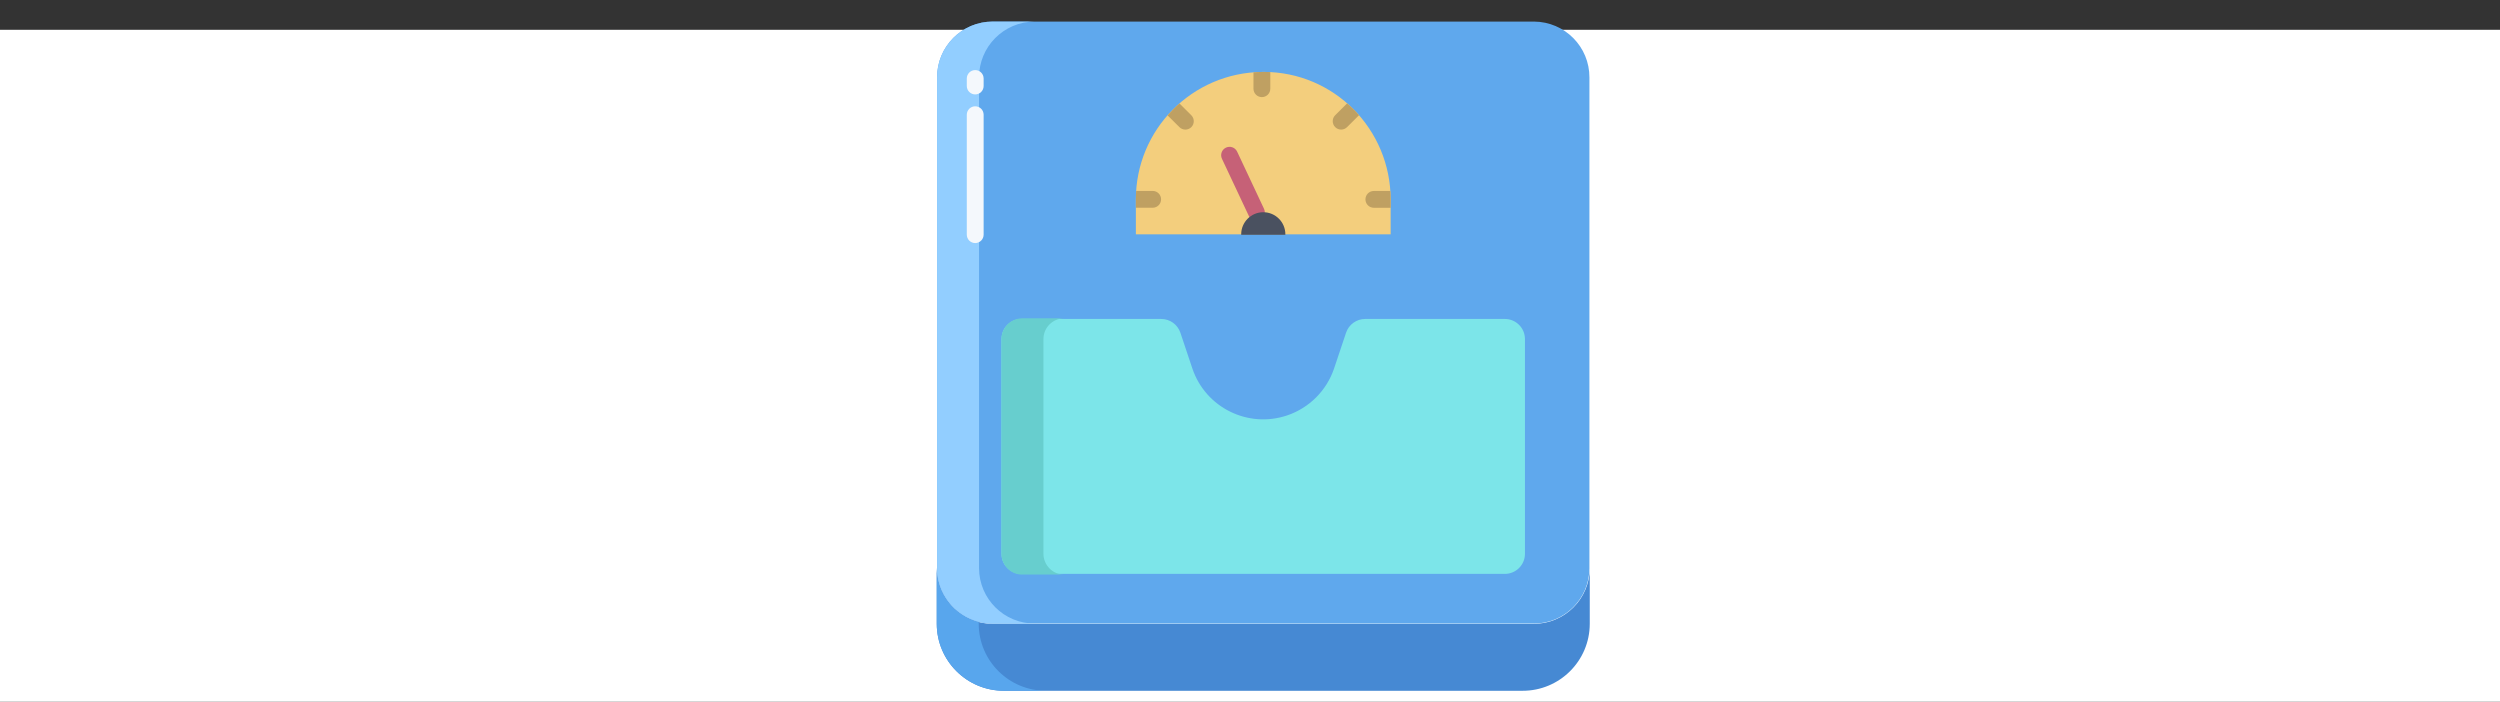 <?xml version="1.0" encoding="UTF-8"?>
<svg id="Layer_1" data-name="Layer 1" xmlns="http://www.w3.org/2000/svg" viewBox="0 0 591 165.89">
  <rect x="0" y="0" width="591" height="165.89" fill="#333333" stroke="none"/>
  <rect y="7.05" width="591" height="158.84" style="fill: #fff;"/>
  <g>
    <path d="M375.82,134.24v13.24c-.02,8.76-7.14,15.84-15.9,15.82h-122.57c-8.76,.02-15.88-7.06-15.9-15.82h0v-13.24c0,7.31,5.93,13.24,13.24,13.24h127.9c7.31,0,13.24-5.93,13.24-13.24h0Z" style="fill: #4689d3;"/>
    <path d="M362.58,5.1h-127.9c-7.28,0-13.17,5.91-13.16,13.19,0,.02,0,.03,0,.05v115.9c-.03,7.24,5.82,13.14,13.06,13.17,.03,0,.07,0,.1,0h127.9c7.24,.02,13.14-5.83,13.16-13.07,0-.03,0-.07,0-.1V18.34c.04-7.28-5.83-13.2-13.11-13.24-.02,0-.03,0-.05,0Z" style="fill: #5fa8ed;"/>
    <path d="M298.71,17.01h-.15c-.09,0-.1,0-.18,0-16.56,.15-29.9,13.63-29.86,30.19v8.19h60.23v-8.19c0-16.67-13.37-30.2-30.04-30.2Z" style="fill: #f3ce7d;"/>
    <path d="M360.5,80.15v50.77c0,2.63-2.14,4.75-4.77,4.75h-114.21c-2.63,0-4.76-2.12-4.77-4.75,0,0,0,0,0,0v-50.77c0-2.63,2.14-4.75,4.77-4.75h32.99c2.05,0,3.87,1.3,4.53,3.25l2.84,8.48c3.13,9.25,13.17,14.2,22.42,11.07,5.21-1.77,9.3-5.86,11.07-11.07l2.84-8.48c.65-1.94,2.48-3.25,4.53-3.25h32.99c2.63,0,4.76,2.12,4.77,4.75h0Z" style="fill: #7ce5e9;"/>
    <path d="M246.67,130.92v-50.77c0-2.66,2.13-4.83,4.79-4.89h-9.93c-2.66,.06-4.78,2.23-4.79,4.89v50.77c0,2.62,2.15,4.9,4.79,4.9h9.93c-2.63,0-4.79-2.28-4.79-4.9Z" style="fill: #67cece;"/>
    <path d="M231.45,134.24V18.34c-.04-7.28,5.83-13.2,13.11-13.24,.02,0,.03,0,.05,0h-9.93c-7.28,0-13.17,5.91-13.16,13.19,0,.02,0,.03,0,.05v115.9c-.03,7.24,5.82,13.14,13.06,13.17,.03,0,.07,0,.1,0h9.93c-7.24,.02-13.14-5.83-13.16-13.07,0-.03,0-.07,0-.1Z" style="fill: #92ceff;"/>
    <path d="M231.37,147.47v-.42c-5.84-1.51-9.93-6.78-9.93-12.82v13.24c.02,8.76,7.14,15.84,15.9,15.82h9.93c-8.76,.02-15.88-7.06-15.9-15.82h0Z" style="fill: #58a6ed;"/>
    <g id="_Path_4" data-name=" Path 4">
      <path d="M297.02,52.18c-.77,0-1.47-.44-1.8-1.14l-6.34-13.48c-.48-.99-.07-2.17,.92-2.65,.99-.48,2.17-.07,2.65,.92,0,.01,.01,.03,.02,.04l6.34,13.49c.47,.99,.04,2.18-.95,2.64-.26,.12-.55,.19-.84,.19h0Z" style="fill: #c66177;"/>
    </g>
    <path d="M230.54,57.46c-1.1,0-1.99-.89-1.99-1.99V27.12c0-1.1,.89-1.99,1.99-1.99s1.99,.89,1.99,1.99v28.35c0,1.1-.89,1.99-1.99,1.99Z" style="fill: #f4f8fc;"/>
    <path d="M230.54,22.32c-1.1,0-1.99-.89-1.99-1.99v-1.77c0-1.1,.89-1.99,1.99-1.99s1.99,.89,1.99,1.99v1.77c0,1.1-.89,1.99-1.99,1.99Z" style="fill: #f4f8fc;"/>
    <path d="M303.86,55.39v.11h-10.44v-.11c0-2.88,2.34-5.22,5.22-5.22,2.88,0,5.22,2.34,5.22,5.22Z" style="fill: #4a5160;"/>
    <g>
      <path d="M298.56,17.01c-.09,0-.1,0-.18,0-.69,0-1.38,.04-2.06,.09v3.87c0,1.1,.89,1.99,1.99,1.99s1.99-.89,1.99-1.99v-3.93c-.52-.03-1.05-.04-1.58-.04h-.15Z" style="fill: #bfa062;"/>
      <path d="M328.68,45.14h-3.9c-1.1,0-1.99,.89-1.99,1.99s.89,1.99,1.99,1.99h3.97v-1.9c0-.7-.03-1.38-.07-2.07Z" style="fill: #bfa062;"/>
      <path d="M272.49,45.14h-3.9c-.05,.68-.07,1.37-.07,2.07v1.9h3.97c1.1,0,1.99-.89,1.99-1.99s-.89-1.99-1.99-1.99Z" style="fill: #bfa062;"/>
      <path d="M318.46,24.44s0,0-.01,0l-2.81,2.8c-.78,.77-.78,2.03,0,2.81,.77,.78,2.03,.78,2.81,0h0l2.81-2.8s0-.01,.01-.02c-.87-1-1.81-1.93-2.8-2.81h0Z" style="fill: #bfa062;"/>
      <path d="M278.82,24.46c-1,.87-1.93,1.81-2.81,2.81l2.81,2.79c.78,.77,2.03,.77,2.81,0,.77-.78,.77-2.03,0-2.81l-2.8-2.79Z" style="fill: #bfa062;"/>
    </g>
  </g>
</svg>